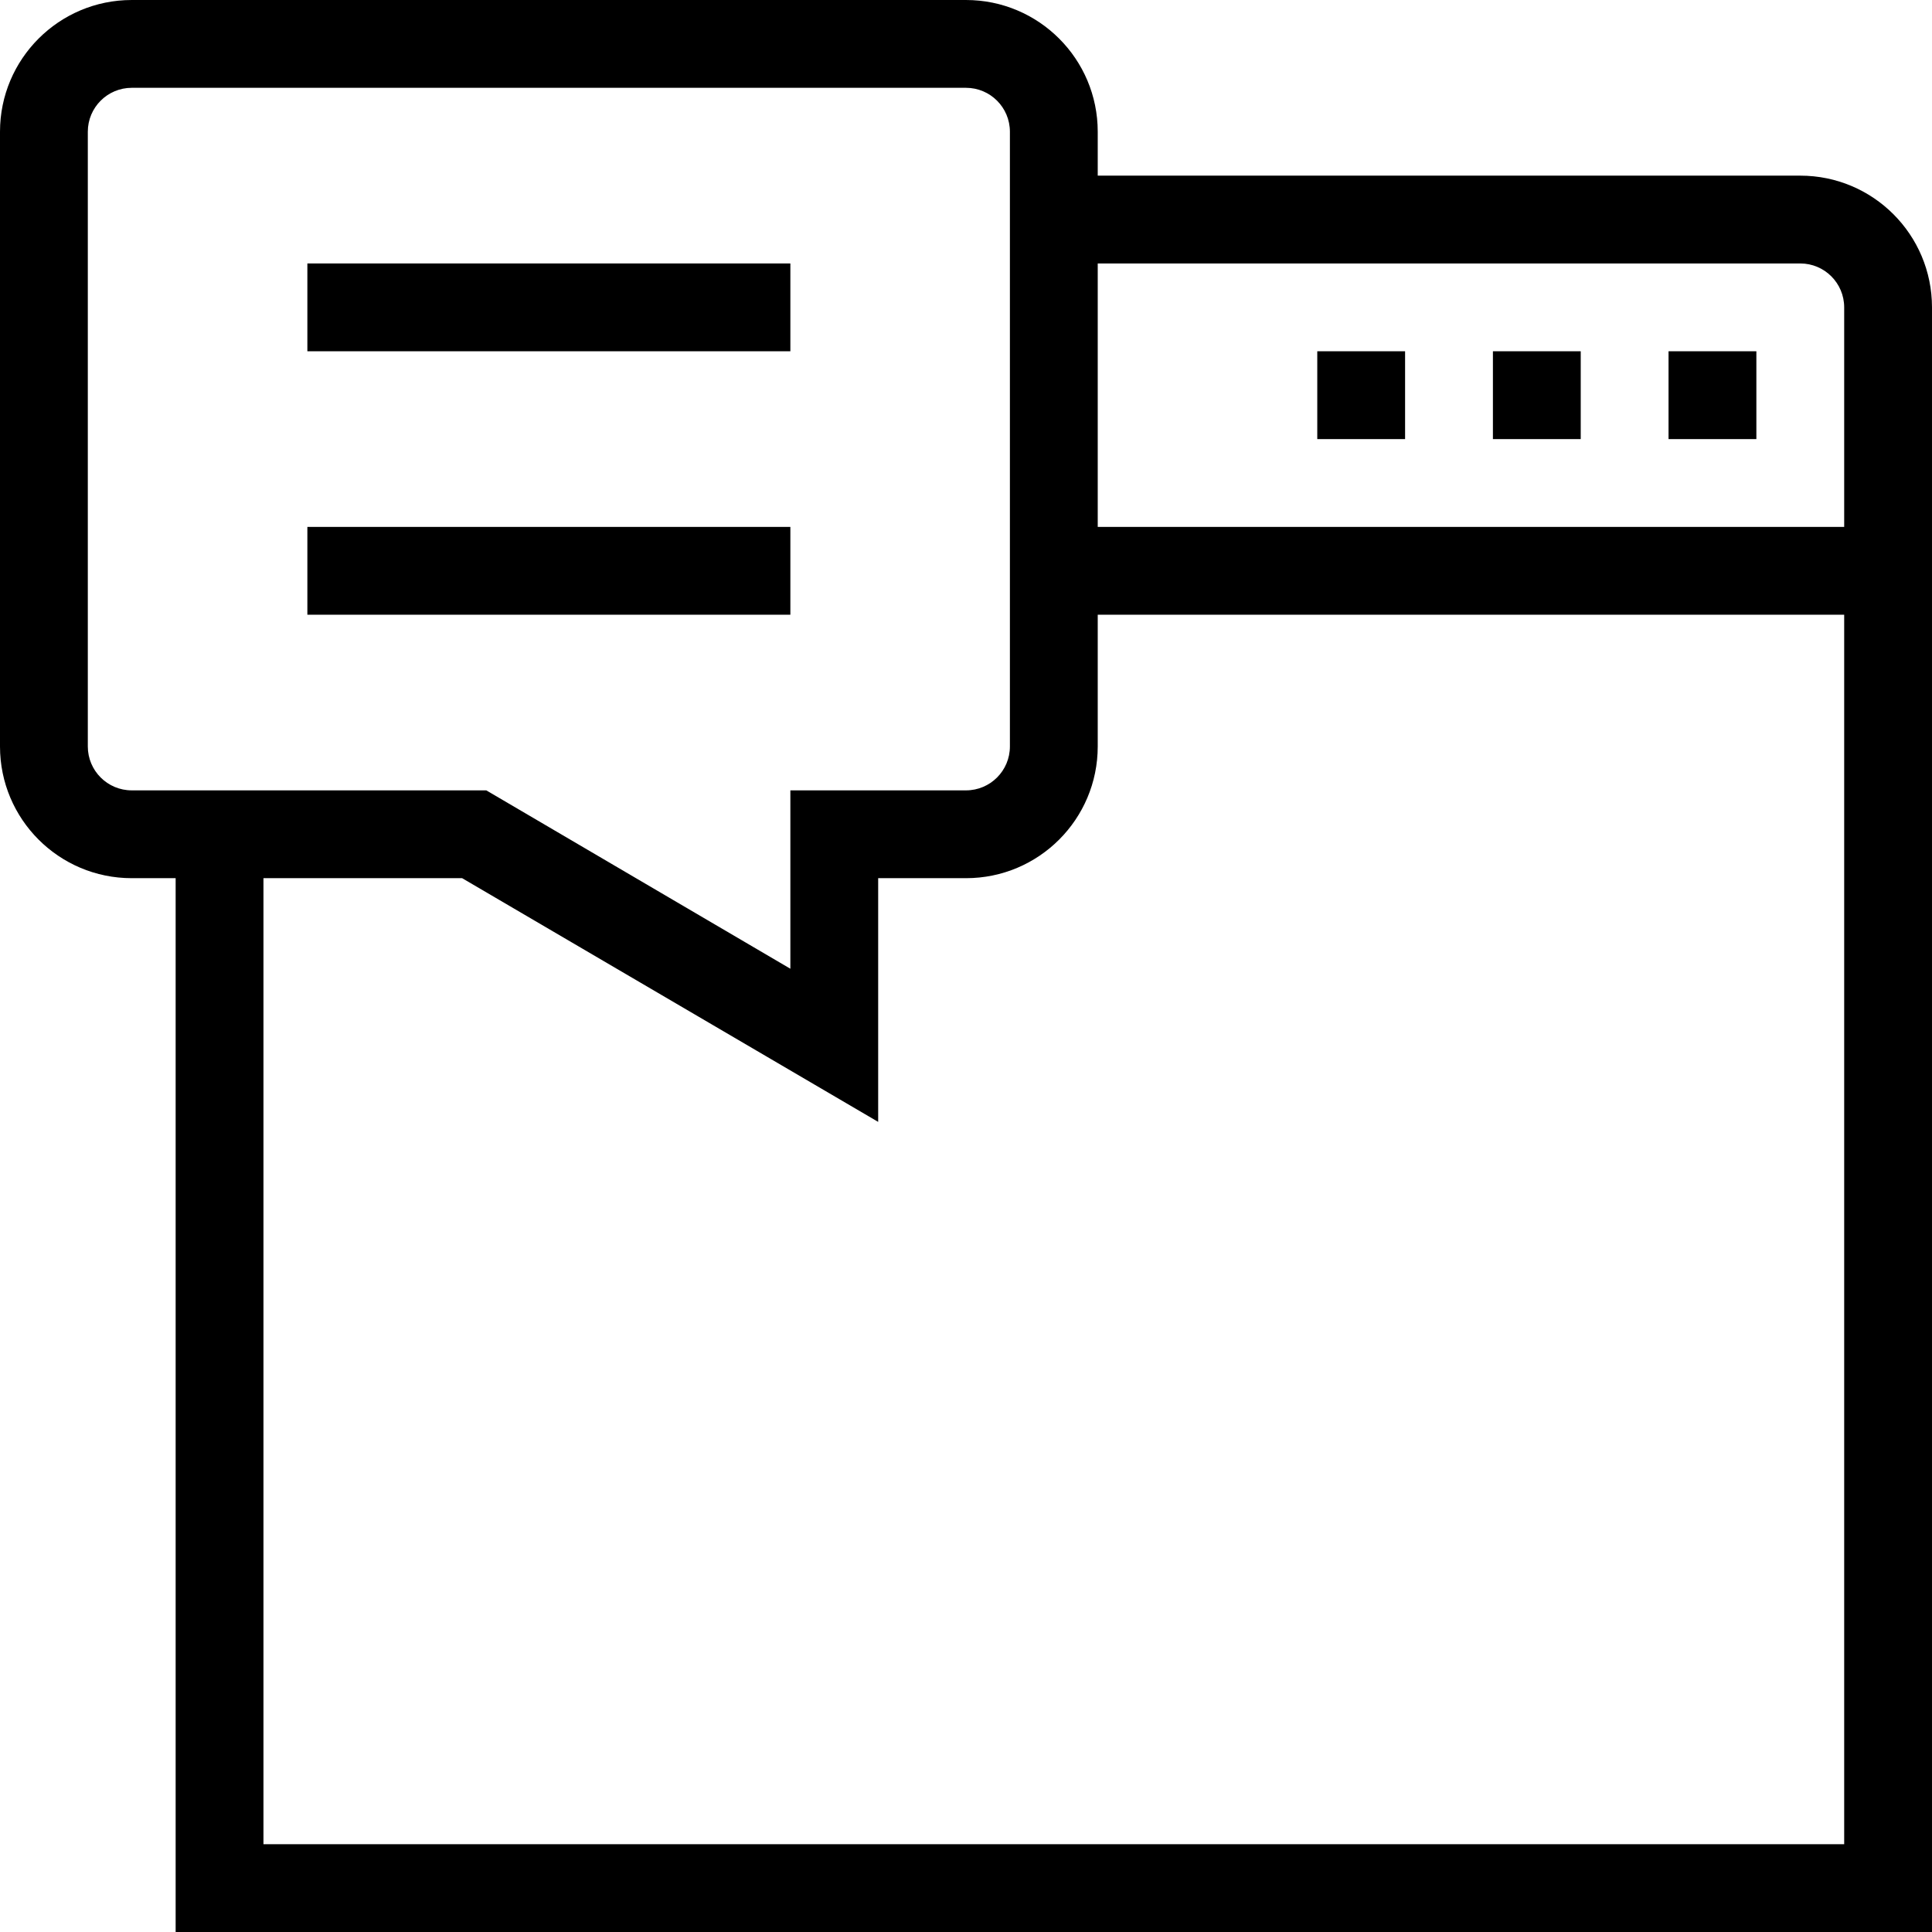 <svg height="469.333pt" viewBox="0 0 469.333 469.333" width="469.333pt" xmlns="http://www.w3.org/2000/svg"><path d="m469.332 469.332h-426.664v-266.664h21.332v245.332h384v-373.332c0-5.891-4.777-10.668-10.668-10.668h-181.332v-21.332h181.332c17.676 0 32 14.324 32 32zm0 0"/><path d="m426.668 85.332h-21.336v21.336h21.336zm0 0"/><path d="m384 85.332h-21.332v21.336h21.332zm0 0"/><path d="m341.332 85.332h-21.332v21.336h21.332zm0 0"/><path d="m256 128h202.668v21.332h-202.668zm0 0"/><path d="m74.668 64h117.332v21.332h-117.332zm0 0"/><path d="m74.668 128h117.332v21.332h-117.332zm0 0"/><path d="m213.332 272.535-101.066-59.203h-80.266c-17.672 0-32-14.324-32-32v-149.332c0-17.672 14.328-32 32-32h202.668c17.672 0 32 14.328 32 32v149.332c0 17.676-14.328 32-32 32h-21.336zm-181.332-251.203c-5.891 0-10.668 4.777-10.668 10.668v149.332c0 5.891 4.777 10.668 10.668 10.668h86.133l73.867 43.332v-43.332h42.668c5.891 0 10.664-4.777 10.664-10.668v-149.332c0-5.891-4.773-10.668-10.664-10.668zm0 0"/></svg>